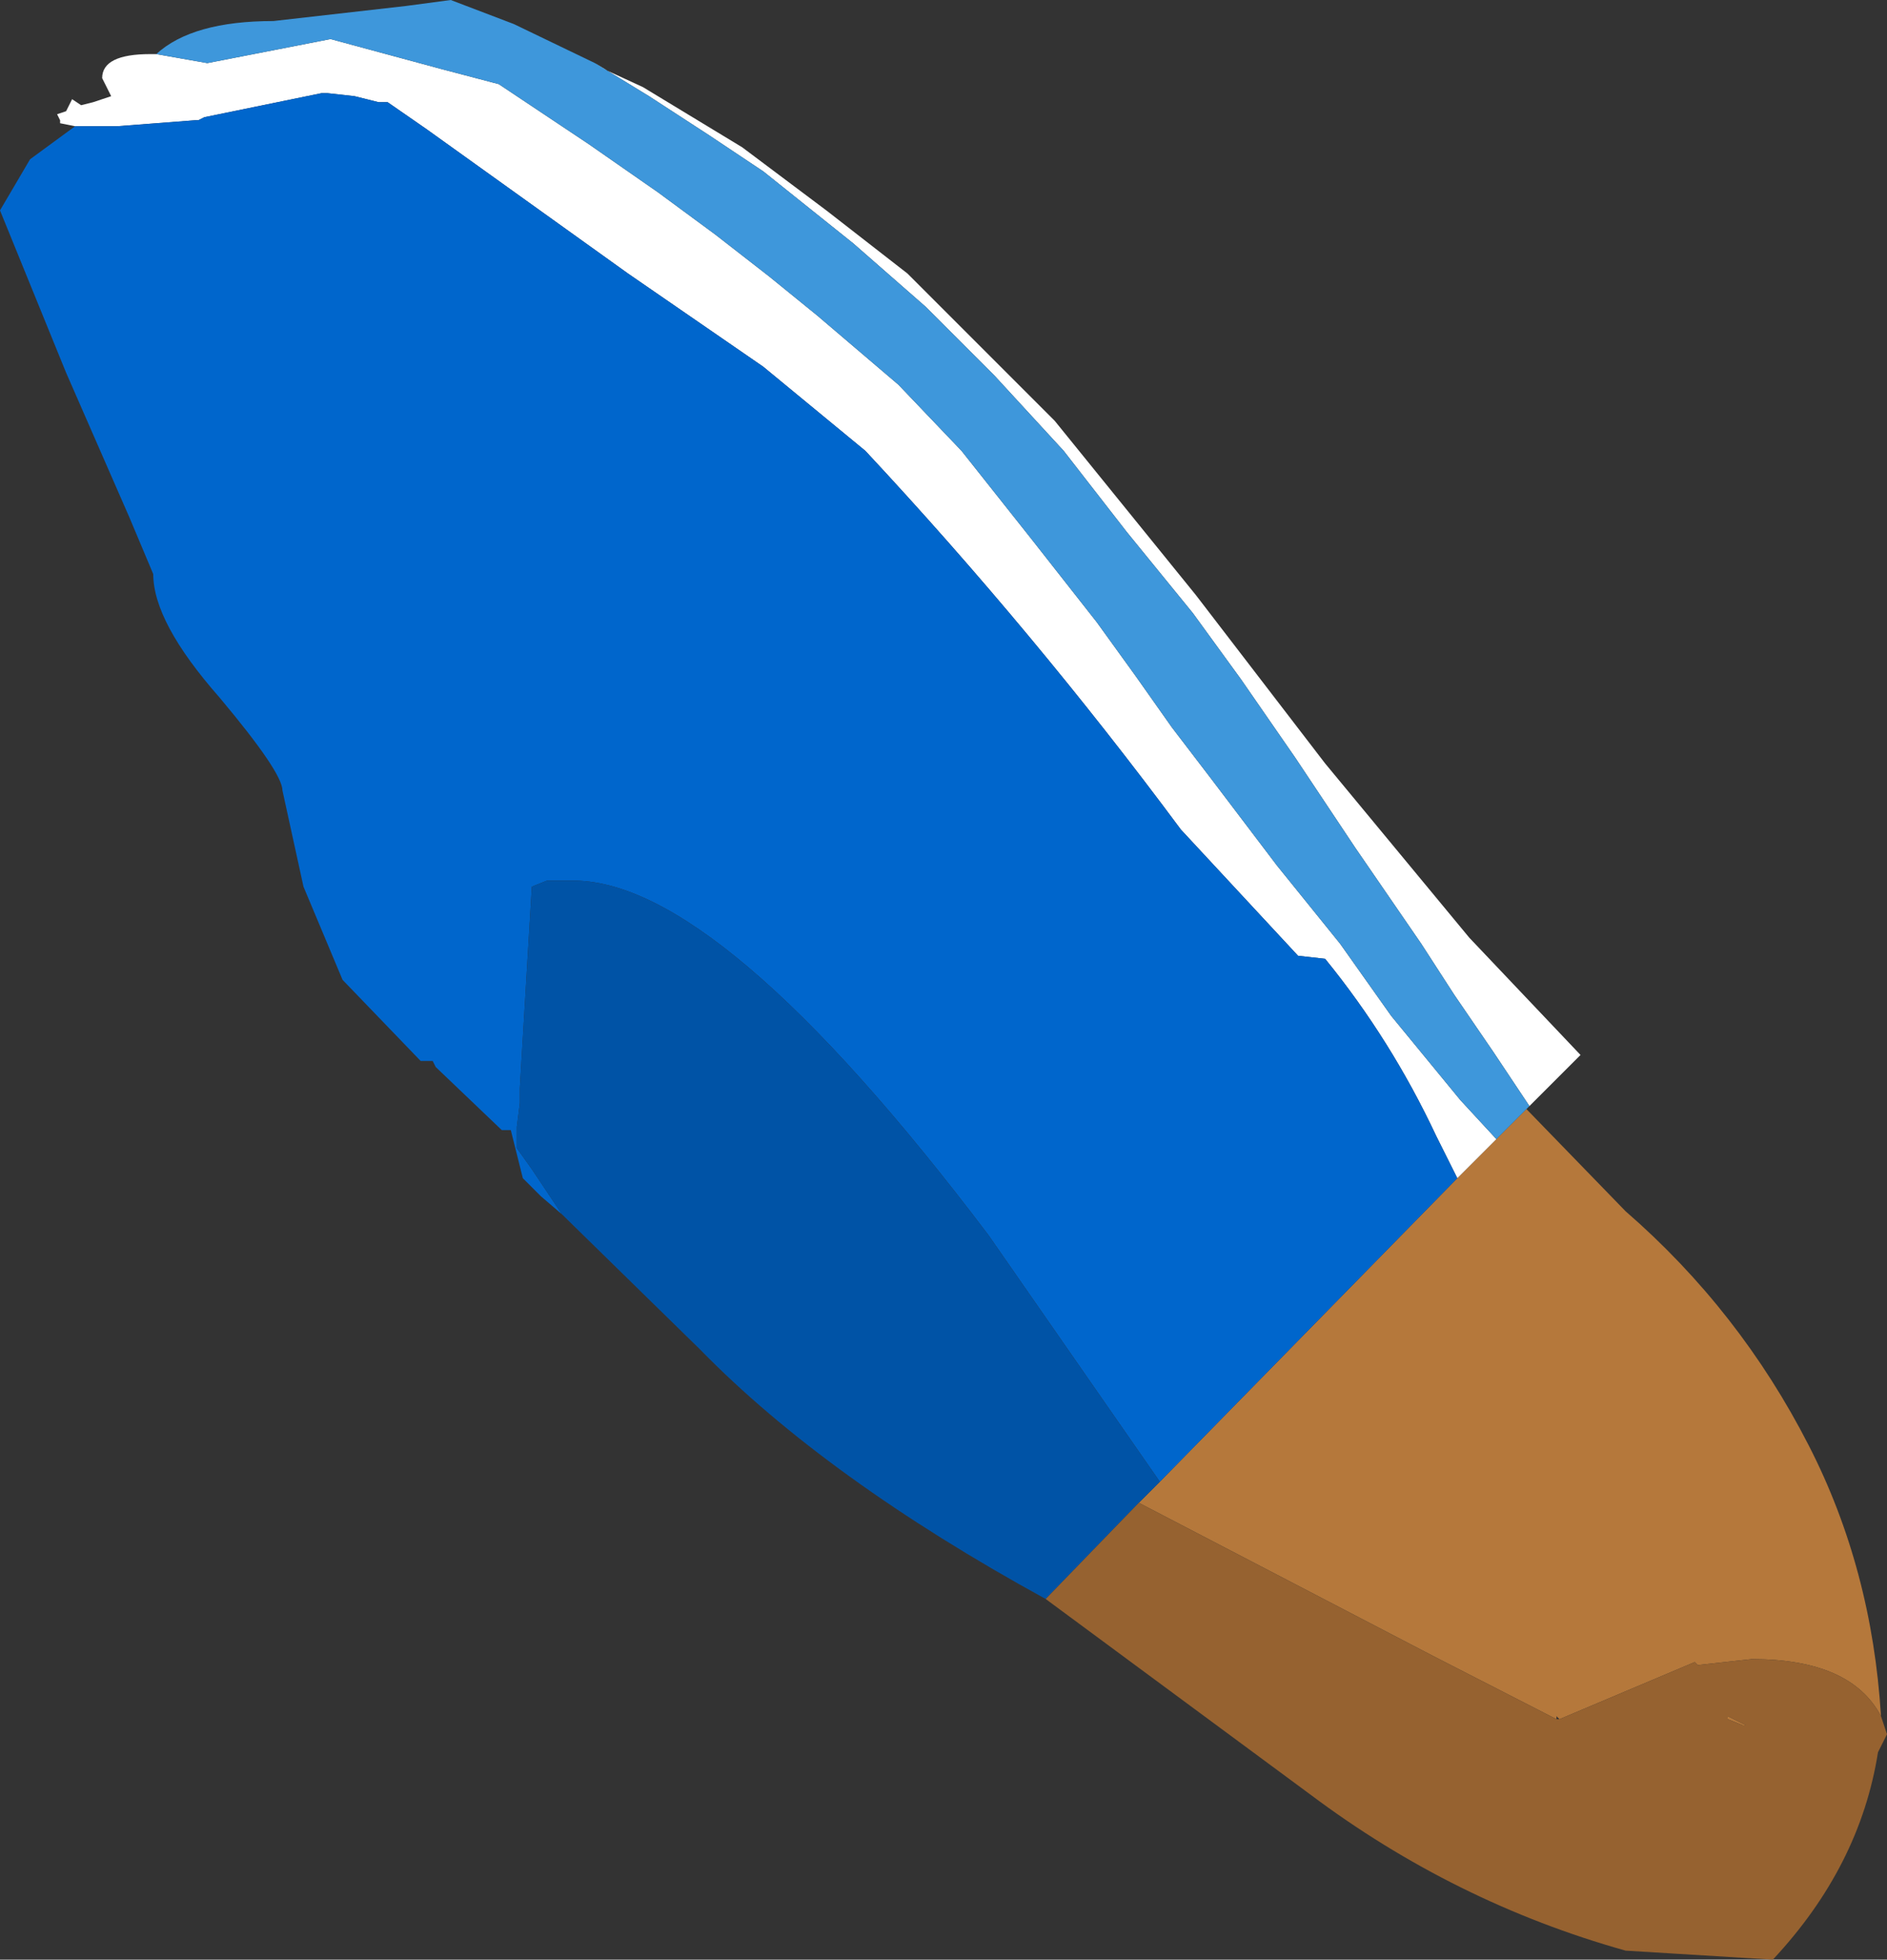 <?xml version="1.0" encoding="UTF-8" standalone="no"?>
<svg xmlns:xlink="http://www.w3.org/1999/xlink" height="32.6px" width="31.4px" xmlns="http://www.w3.org/2000/svg">
  <rect width="100%" height="100%" fill="#333333" stroke="none"/>
  <g transform="matrix(1.0, 0.0, 0.0, 1.0, 6.45, 0.15)">
    <path d="M18.45 18.8 L18.95 18.3 20.6 20.0 Q22.5 21.65 23.65 23.9 24.7 25.95 24.85 28.4 24.35 27.45 22.7 27.45 L21.8 27.55 21.75 27.5 19.5 28.45 19.45 28.4 19.45 28.45 17.4 27.4 12.5 24.85 12.85 24.5 17.8 19.45 18.45 18.8 M22.55 28.55 L22.3 28.45 22.3 28.4 22.6 28.55 22.55 28.55" fill="#b5783b" fill-rule="evenodd" stroke="none"/>
    <path d="M-3.85 0.75 L-3.0 0.9 -0.95 0.5 0.9 1.0 1.85 1.25 3.35 2.25 4.5 3.05 5.45 3.75 6.35 4.45 7.15 5.1 8.5 6.25 9.55 7.35 10.7 8.8 11.8 10.2 12.45 11.1 13.05 11.95 13.7 12.8 14.8 14.25 15.85 15.55 16.7 16.75 17.85 18.15 18.45 18.8 17.8 19.45 17.45 18.75 Q16.7 17.15 15.6 15.8 L15.15 15.75 13.2 13.65 Q10.75 10.35 7.95 7.35 L6.25 5.95 4.0 4.4 0.65 2.0 0.0 1.55 -0.15 1.55 -0.55 1.45 -1.0 1.4 -1.1 1.4 -3.05 1.8 -3.15 1.85 -3.2 1.85 -4.5 1.95 -4.7 1.95 -4.75 1.95 -5.2 1.95 -5.45 1.9 -5.45 1.85 -5.5 1.75 -5.35 1.7 -5.25 1.5 -5.1 1.6 -4.9 1.55 -4.6 1.45 -4.75 1.15 Q-4.75 0.75 -3.95 0.75 L-3.85 0.75 M19.0 18.25 L18.4 17.35 17.75 16.4 17.2 15.55 16.1 13.95 15.1 12.45 14.2 11.15 13.4 10.05 12.3 8.7 11.25 7.35 10.1 6.1 8.95 4.95 7.75 3.9 6.25 2.7 5.35 2.1 4.35 1.45 3.45 0.9 3.6 1.0 4.25 1.3 5.9 2.3 7.3 3.35 8.65 4.4 11.1 6.85 13.45 9.75 15.6 12.55 18.0 15.45 19.85 17.4 19.0 18.25" fill="#ffffff" fill-rule="evenodd" stroke="none"/>
    <path d="M-3.85 0.75 Q-3.25 0.2 -1.9 0.2 L0.3 -0.05 1.05 -0.15 2.1 0.25 3.45 0.9 4.35 1.45 5.35 2.1 6.25 2.7 7.75 3.9 8.95 4.95 10.1 6.1 11.25 7.35 12.3 8.7 13.4 10.05 14.2 11.15 15.1 12.45 16.1 13.95 17.2 15.55 17.75 16.4 18.4 17.35 19.0 18.25 18.95 18.3 18.45 18.8 17.85 18.15 16.7 16.75 15.85 15.55 14.8 14.25 13.7 12.8 13.05 11.95 12.45 11.1 11.8 10.2 10.7 8.8 9.55 7.35 8.5 6.25 7.15 5.1 6.35 4.45 5.45 3.75 4.5 3.05 3.35 2.25 1.85 1.25 0.9 1.0 -0.95 0.5 -3.0 0.9 -3.85 0.75" fill="#3e97db" fill-rule="evenodd" stroke="none"/>
    <path d="M-5.2 1.95 L-4.75 1.95 -4.7 1.95 -4.5 1.95 -3.2 1.85 -3.15 1.85 -3.05 1.8 -1.1 1.4 -1.0 1.4 -0.55 1.45 -0.15 1.55 0.0 1.55 0.65 2.0 4.0 4.4 6.25 5.95 7.95 7.35 Q10.75 10.35 13.2 13.65 L15.15 15.75 15.6 15.8 Q16.7 17.15 17.45 18.75 L17.8 19.45 12.85 24.5 10.0 20.4 Q5.5 14.45 3.05 14.5 L2.65 14.5 2.4 14.6 2.2 17.95 2.2 18.2 2.15 18.6 2.15 18.95 2.4 19.3 2.9 20.05 2.55 19.75 2.4 19.6 2.25 19.45 2.05 18.65 1.9 18.65 0.8 17.6 0.75 17.5 0.55 17.5 -0.75 16.15 -1.4 14.6 -1.75 13.0 Q-1.75 12.7 -2.8 11.45 -3.9 10.2 -3.9 9.4 L-4.3 8.45 -5.35 6.05 -6.45 3.35 -5.95 2.5 -5.2 1.95" fill="#0066cc" fill-rule="evenodd" stroke="none"/>
    <path d="M2.9 20.05 L2.4 19.3 2.15 18.95 2.15 18.6 2.2 18.2 2.2 17.95 2.4 14.6 2.65 14.5 3.05 14.5 Q5.5 14.45 10.0 20.4 L12.85 24.5 12.5 24.85 10.95 26.45 Q7.3 24.45 5.2 22.3 L2.9 20.05" fill="#0053a6" fill-rule="evenodd" stroke="none"/>
    <path d="M10.95 26.45 L12.5 24.85 17.4 27.4 19.45 28.45 19.5 28.45 21.75 27.5 21.8 27.55 22.7 27.45 Q24.35 27.45 24.85 28.4 L24.95 28.7 24.8 29.0 Q24.5 30.9 23.05 32.45 L20.6 32.3 Q17.75 31.5 15.35 29.7 L10.95 26.45 M22.55 28.55 L22.6 28.55 22.3 28.4 22.3 28.45 22.55 28.55" fill="#966230" fill-rule="evenodd" stroke="none"/>
  </g>
</svg>
